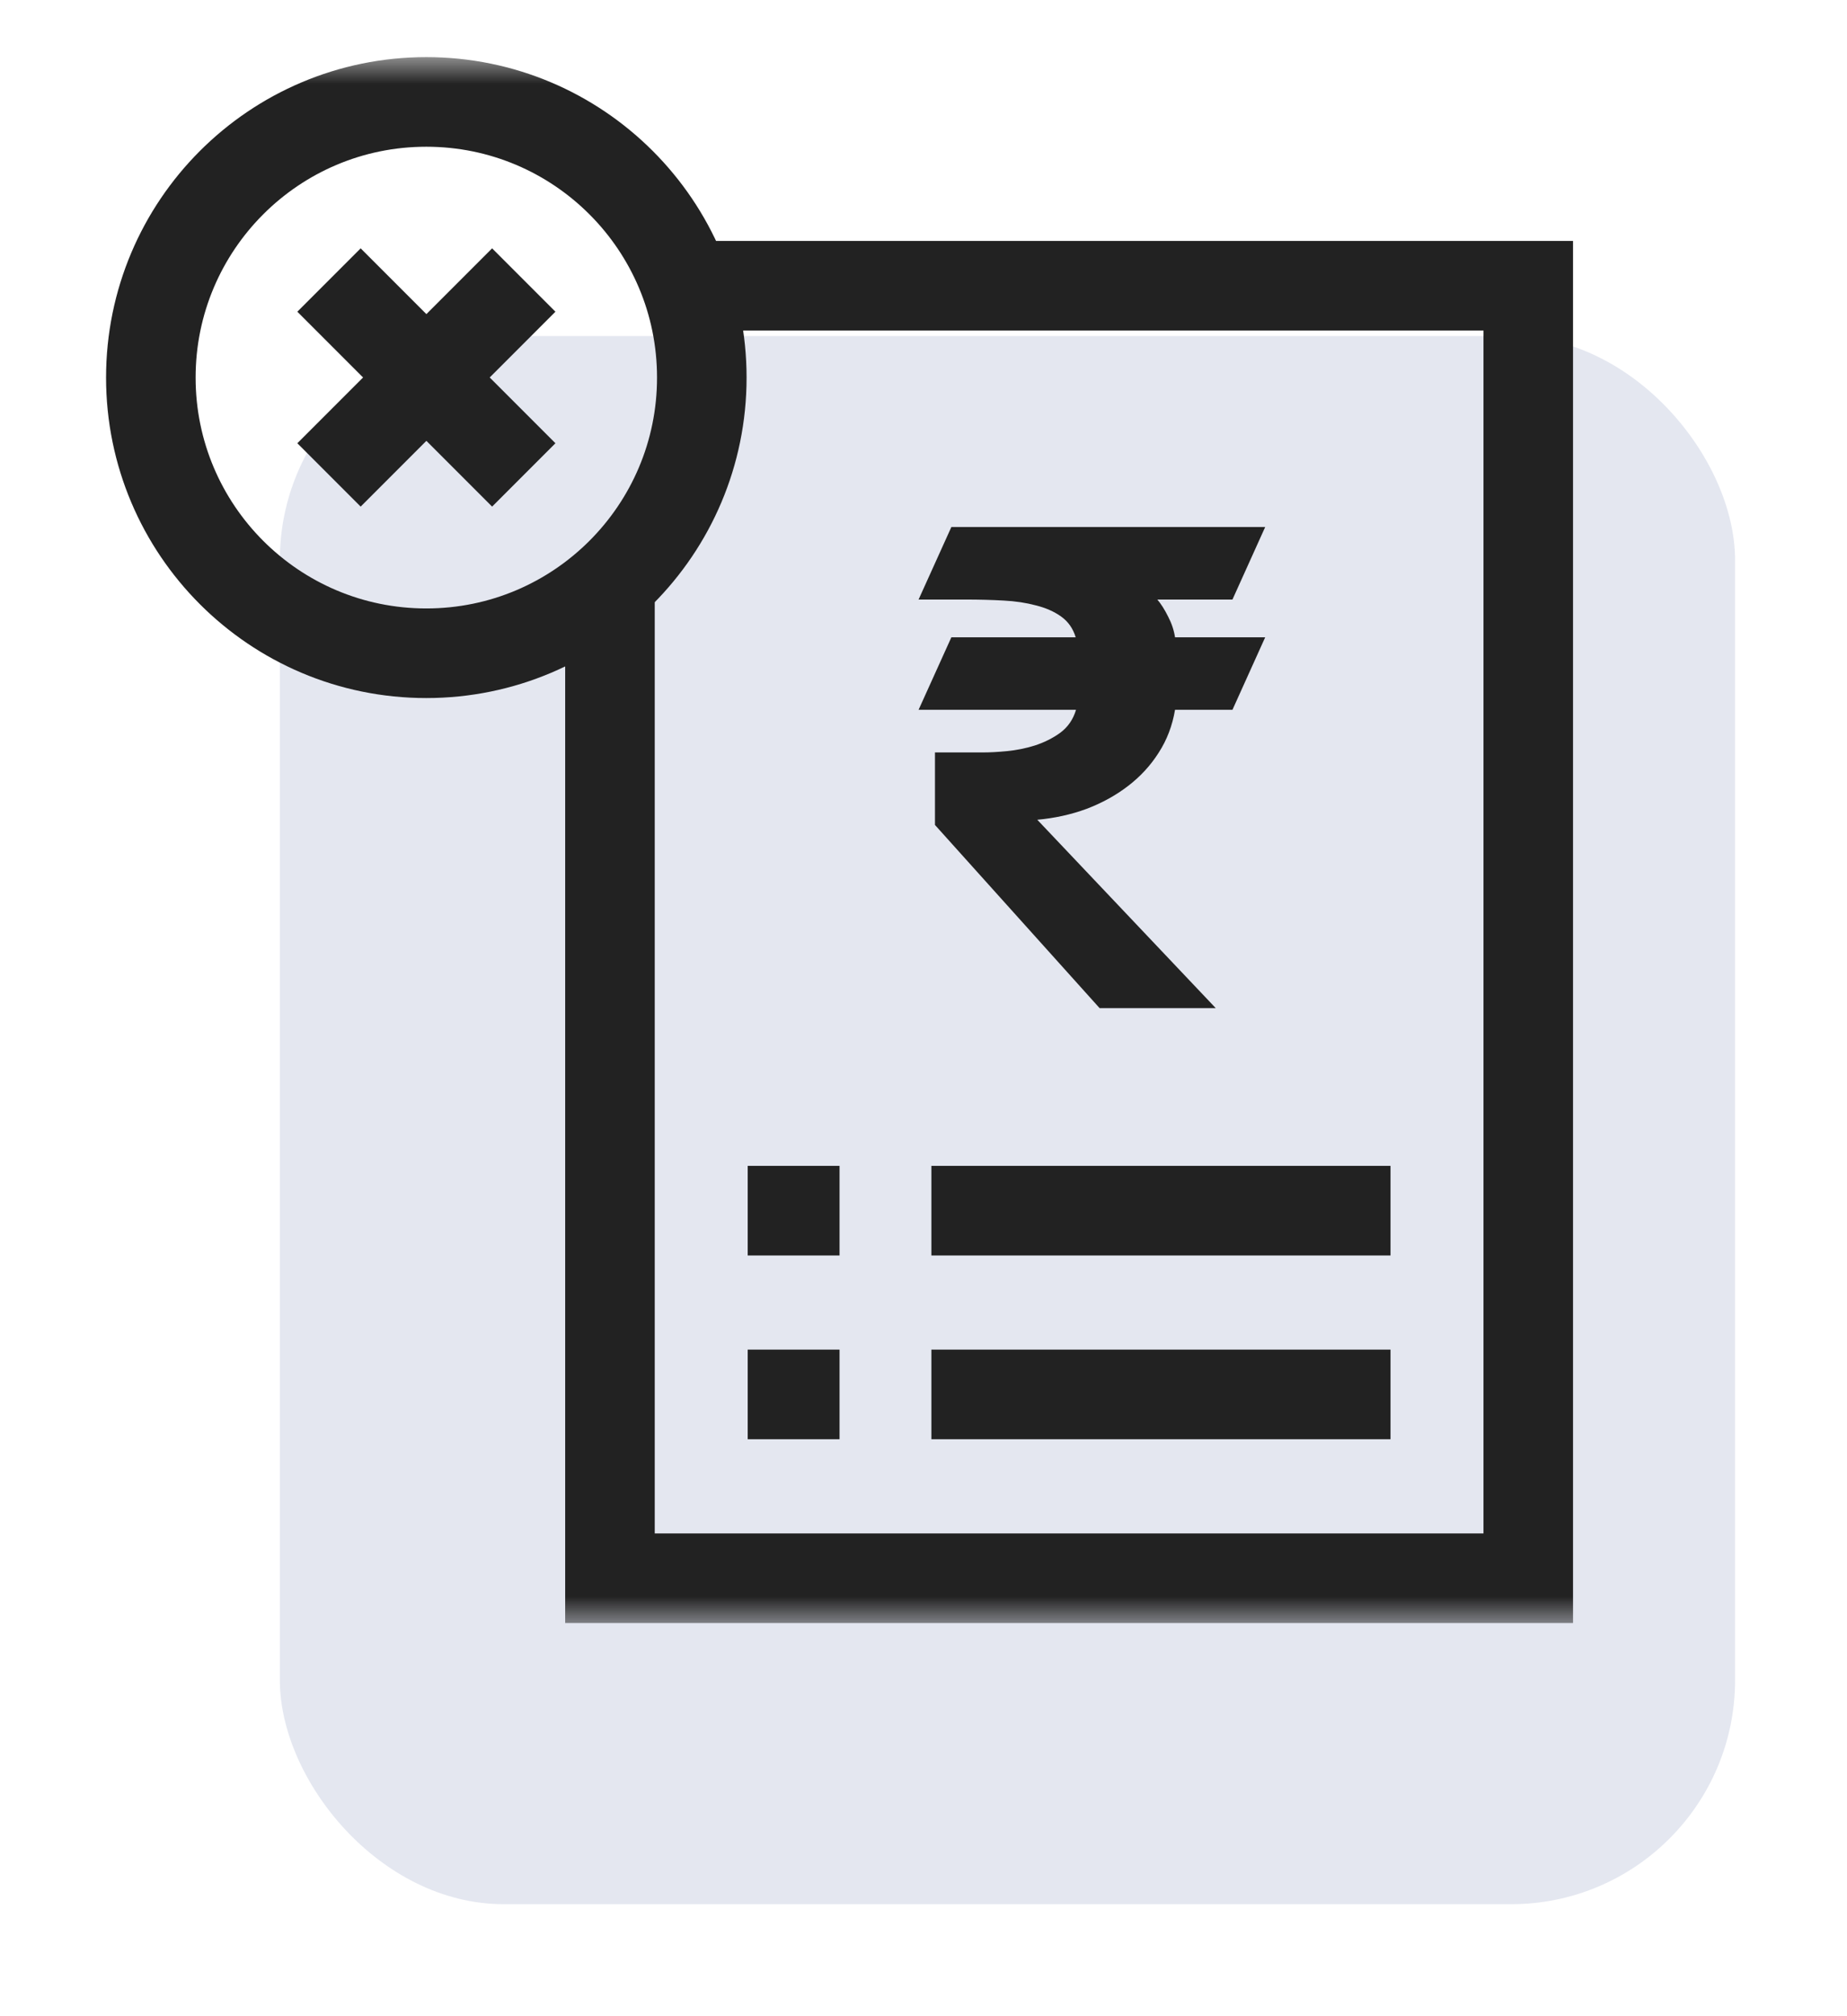 <svg width="33" height="36" viewBox="0 0 33 36" fill="none" xmlns="http://www.w3.org/2000/svg">
<g filter="url(#filter0_f_2244_763)">
<rect x="5" y="6" width="26" height="28" rx="4" fill="#DDE1EC" fill-opacity="0.8"/>
</g>
<mask id="mask0_2244_763" style="mask-type:luminance" maskUnits="userSpaceOnUse" x="1" y="1" width="28" height="28">
<path d="M28.2 28.2V1.8H1.8V28.2H28.2Z" fill="white" stroke="white" stroke-width="1.6"/>
</mask>
<g mask="url(#mask0_2244_763)">
<path d="M12.259 5.102H27.305V28.18H10.898V10.411" stroke="#222222" stroke-width="1.6" stroke-miterlimit="10"/>
<path d="M16.641 21.617H24.844" stroke="#222222" stroke-width="1.6" stroke-miterlimit="10"/>
<path d="M16.641 24.898H24.844" stroke="#222222" stroke-width="1.6" stroke-miterlimit="10"/>
<path d="M13.359 21.617H15" stroke="#222222" stroke-width="1.6" stroke-miterlimit="10"/>
<path d="M13.359 24.898H15" stroke="#222222" stroke-width="1.6" stroke-miterlimit="10"/>
<path d="M12.539 6.742C12.539 9.46 10.335 11.664 7.617 11.664C4.899 11.664 2.695 9.46 2.695 6.742C2.695 4.024 4.899 1.82 7.617 1.82C10.335 1.82 12.539 4.024 12.539 6.742Z" stroke="#222222" stroke-width="1.6" stroke-miterlimit="10"/>
<path d="M9.358 8.48L5.878 5" stroke="#222222" stroke-width="1.6" stroke-miterlimit="10"/>
<path d="M9.358 5L5.878 8.48" stroke="#222222" stroke-width="1.6" stroke-miterlimit="10"/>
</g>
<path d="M22.605 9.41L22.02 10.705H20.678C20.744 10.783 20.809 10.885 20.871 11.01C20.934 11.131 20.975 11.254 20.994 11.379H22.605L22.02 12.674H20.994C20.947 12.955 20.85 13.211 20.701 13.441C20.557 13.668 20.375 13.865 20.156 14.033C19.938 14.201 19.689 14.338 19.412 14.443C19.135 14.545 18.842 14.609 18.533 14.637L21.721 18H19.646L16.705 14.73V13.435H17.572C17.682 13.435 17.82 13.428 17.988 13.412C18.156 13.396 18.322 13.363 18.486 13.312C18.654 13.258 18.807 13.182 18.943 13.084C19.08 12.982 19.174 12.846 19.225 12.674H16.412L16.998 11.379H19.219C19.172 11.223 19.086 11.1 18.961 11.01C18.836 10.92 18.686 10.854 18.51 10.81C18.338 10.764 18.145 10.734 17.93 10.723C17.715 10.711 17.492 10.705 17.262 10.705H16.412L16.998 9.41H22.605Z" fill="#222222"/>
<defs>
<filter id="filter0_f_2244_763" x="3" y="4" width="30" height="32" filterUnits="userSpaceOnUse" color-interpolation-filters="sRGB">
<feFlood flood-opacity="0" result="BackgroundImageFix"/>
<feBlend mode="normal" in="SourceGraphic" in2="BackgroundImageFix" result="shape"/>
<feGaussianBlur stdDeviation="1" result="effect1_foregroundBlur_2244_763"/>
</filter>
</defs>
</svg>
